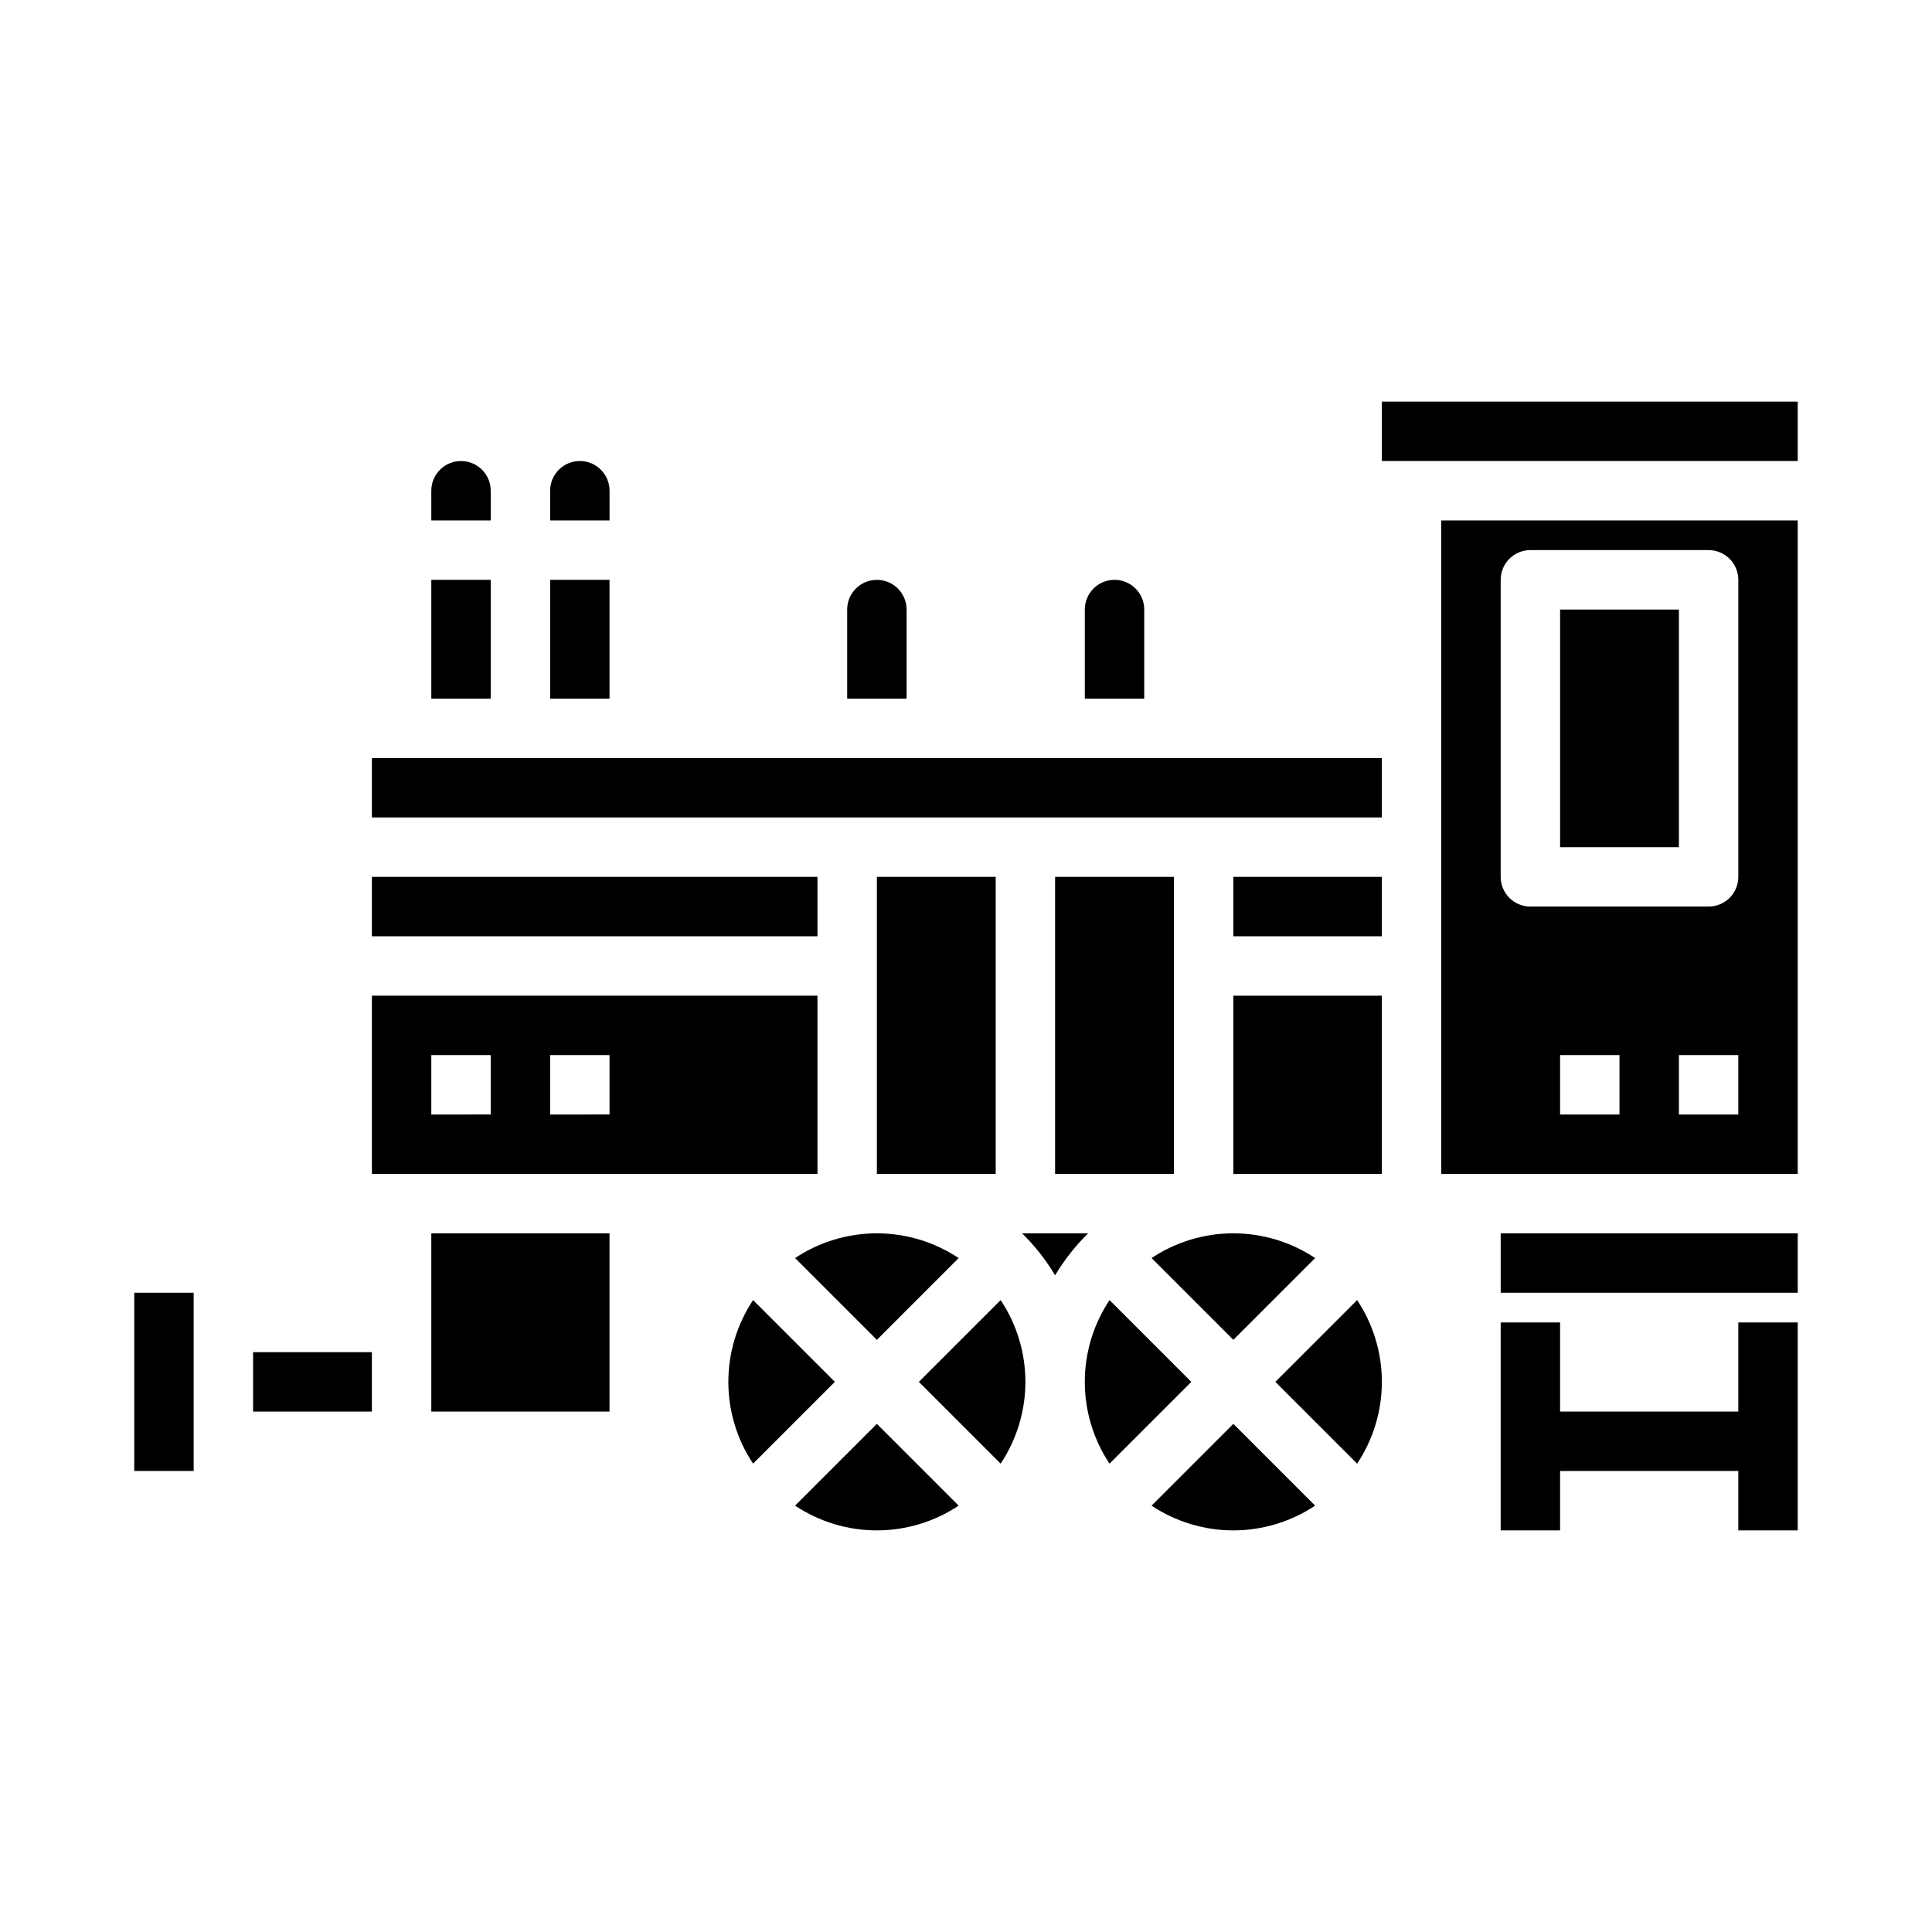 <?xml version="1.0" encoding="UTF-8"?>
<!-- Uploaded to: ICON Repo, www.iconrepo.com, Generator: ICON Repo Mixer Tools -->
<svg fill="#000000" width="800px" height="800px" version="1.1" viewBox="144 144 512 512" xmlns="http://www.w3.org/2000/svg">
 <g>
  <path d="m179.58 486.59h15.742v47.23h-15.742z"/>
  <path d="m376.38 376.38h31.488v78.719h-31.488z"/>
  <path d="m211.07 502.34h31.488v15.742h-31.488z"/>
  <path d="m258.3 470.85h47.23v47.23h-47.23z"/>
  <path d="m242.56 455.1h118.08v-47.23h-118.08zm47.23-31.488h15.742v15.742l-15.742 0.004zm-31.488 0h15.742v15.742l-15.742 0.004z"/>
  <path d="m398.05 543.01-21.672-21.672-21.672 21.672c6.418 4.277 13.957 6.559 21.672 6.559 7.711 0 15.254-2.281 21.672-6.559z"/>
  <path d="m354.71 477.4 21.672 21.672 21.672-21.672c-6.418-4.273-13.961-6.555-21.672-6.555-7.715 0-15.254 2.281-21.672 6.555z"/>
  <path d="m289.79 297.66h15.742v31.488h-15.742z"/>
  <path d="m305.54 274.05c0-4.348-3.523-7.871-7.871-7.871-4.348 0-7.875 3.523-7.875 7.871v7.871h15.742z"/>
  <path d="m242.56 376.38h118.08v15.742h-118.08z"/>
  <path d="m439.36 297.66c-4.348 0-7.871 3.523-7.871 7.871v23.617h15.742v-23.617c0-2.09-0.828-4.09-2.305-5.566-1.477-1.477-3.481-2.305-5.566-2.305z"/>
  <path d="m368.51 305.54v23.617h15.742v-23.617c0-4.348-3.523-7.871-7.871-7.871-4.348 0-7.871 3.523-7.871 7.871z"/>
  <path d="m258.3 297.66h15.742v31.488h-15.742z"/>
  <path d="m258.3 281.92h15.742l0.004-7.871c0-4.348-3.523-7.871-7.871-7.871-4.348 0-7.875 3.523-7.875 7.871z"/>
  <path d="m415.74 510.21c0-7.711-2.281-15.254-6.559-21.672l-21.672 21.672 21.672 21.672c4.277-6.418 6.559-13.961 6.559-21.672z"/>
  <path d="m337.02 510.21c0 7.711 2.281 15.254 6.555 21.672l21.672-21.672-21.672-21.672c-4.273 6.418-6.555 13.961-6.555 21.672z"/>
  <path d="m541.7 470.85h78.719v15.742h-78.719z"/>
  <path d="m242.56 344.89h267.65v15.742h-267.65z"/>
  <path d="m470.85 376.38h39.359v15.742h-39.359z"/>
  <path d="m510.21 250.43h110.21v15.742h-110.21z"/>
  <path d="m432.36 470.85h-17.492c3.379 3.316 6.32 7.055 8.746 11.121 2.43-4.066 5.367-7.805 8.746-11.121z"/>
  <path d="m557.44 305.54h31.488v62.977h-31.488z"/>
  <path d="m525.95 455.1h94.465v-173.18h-94.465zm47.23-15.742h-15.742v-15.746h15.742zm31.488 0h-15.742v-15.746h15.742zm-62.973-141.7c0-4.348 3.523-7.875 7.871-7.875h47.234c2.086 0 4.09 0.832 5.566 2.309 1.473 1.473 2.305 3.477 2.305 5.566v78.719c0 2.086-0.832 4.09-2.305 5.566-1.477 1.477-3.481 2.305-5.566 2.305h-47.234c-4.348 0-7.871-3.523-7.871-7.871z"/>
  <path d="m470.85 407.87h39.359v47.23h-39.359z"/>
  <path d="m459.71 510.21-21.672-21.672c-4.273 6.418-6.555 13.961-6.555 21.672 0 7.711 2.281 15.254 6.555 21.672z"/>
  <path d="m510.21 510.21c0-7.711-2.281-15.254-6.559-21.672l-21.672 21.672 21.672 21.672c4.277-6.418 6.559-13.961 6.559-21.672z"/>
  <path d="m492.52 543.01-21.672-21.672-21.672 21.672c6.418 4.277 13.957 6.559 21.672 6.559 7.711 0 15.25-2.281 21.672-6.559z"/>
  <path d="m470.85 499.07 21.672-21.672c-6.422-4.273-13.961-6.555-21.672-6.555-7.715 0-15.254 2.281-21.672 6.555z"/>
  <path d="m423.61 376.38h31.488v78.719h-31.488z"/>
  <path d="m604.67 518.08h-47.234v-23.617h-15.742v55.105h15.742v-15.742h47.234v15.742h15.742v-55.105h-15.742z"/>
 </g>
</svg>